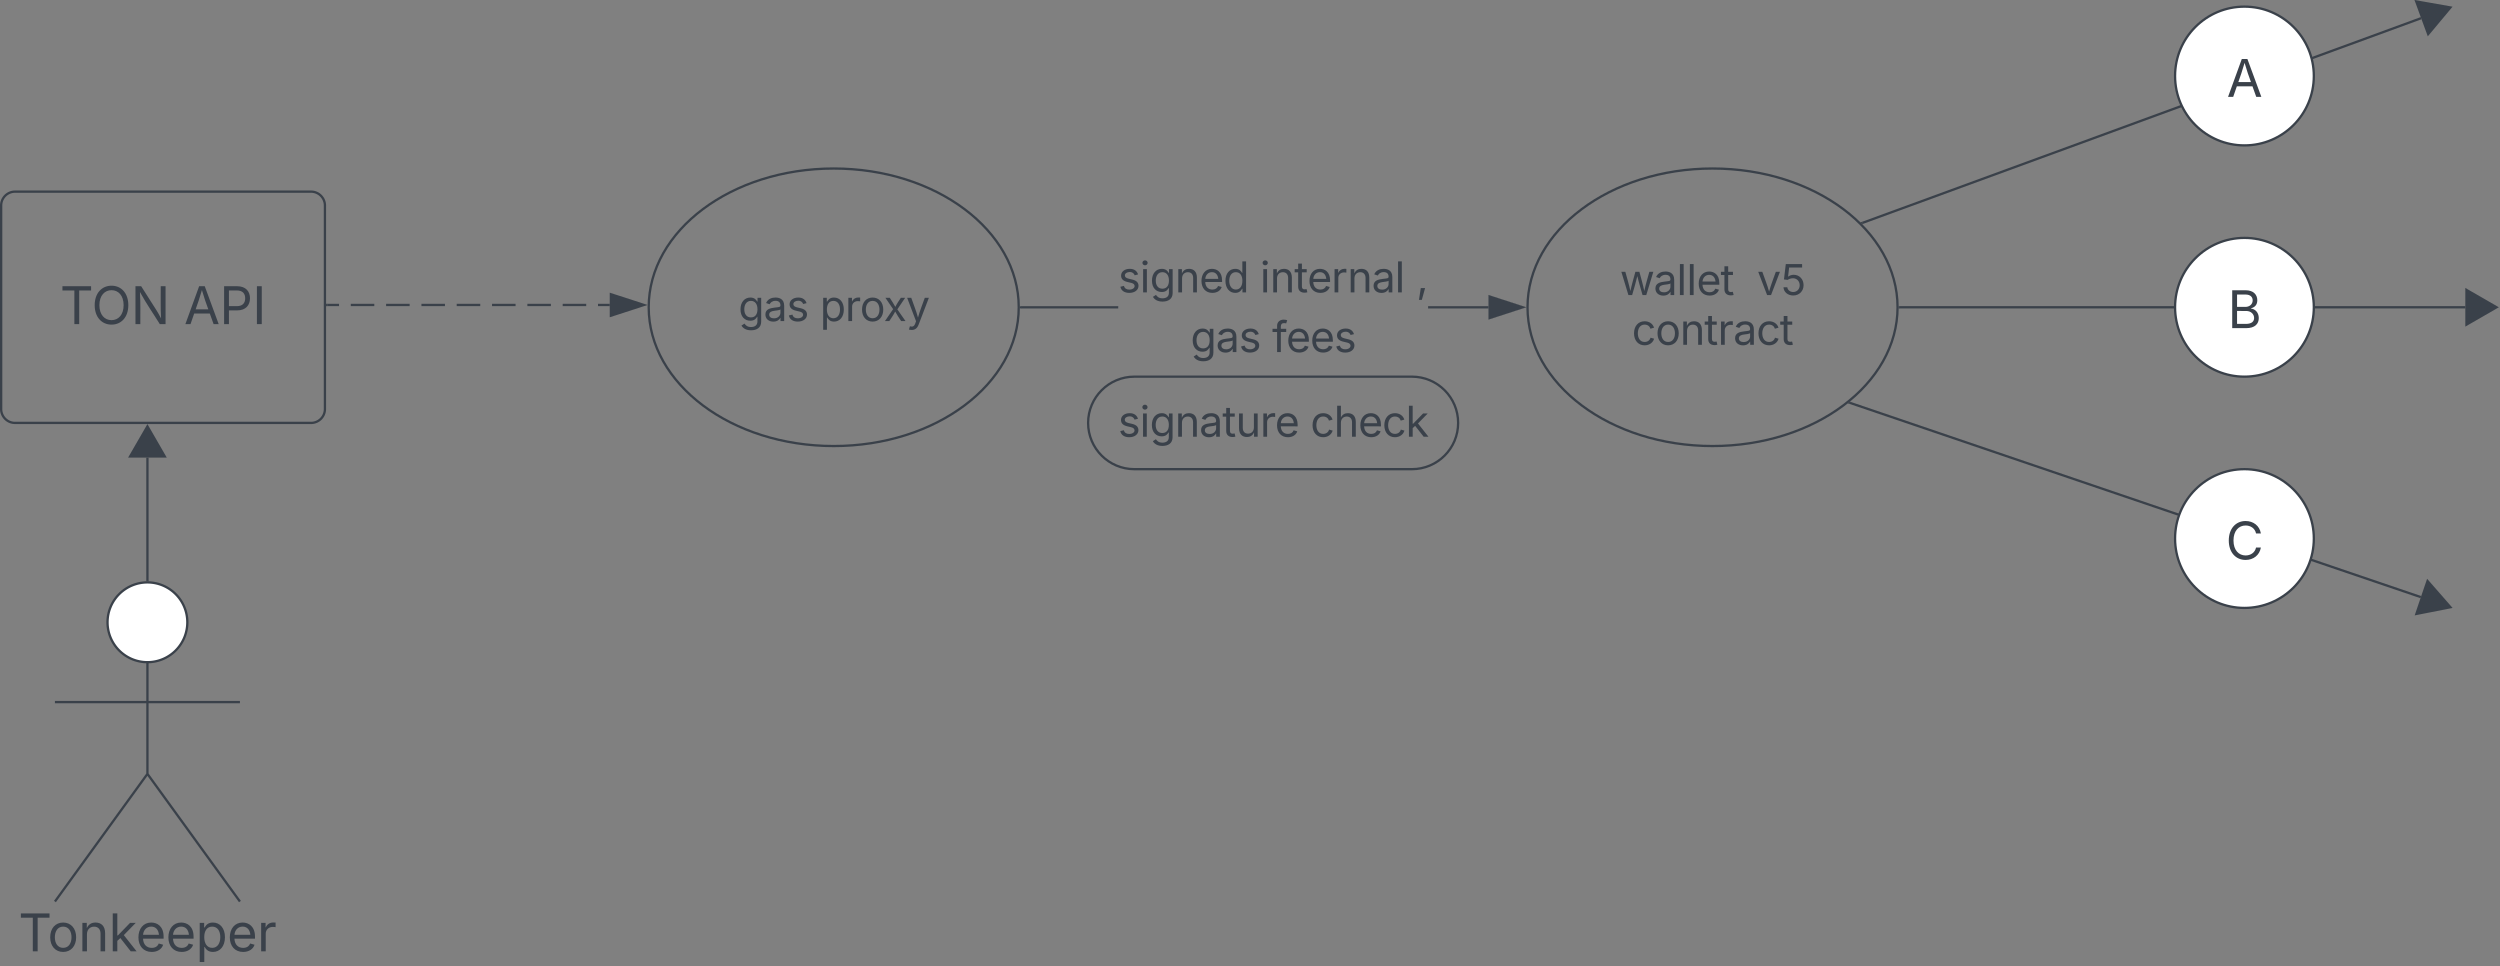 <svg xmlns="http://www.w3.org/2000/svg" xmlns:xlink="http://www.w3.org/1999/xlink" xmlns:lucid="lucid" width="1081" height="417.83"><rect width="100%" height="100%" fill="#808080" stroke="none"/><g transform="translate(103.75 -508.171)" lucid:page-tab-id="lSYZTZecs2cB"><path d="M336.75 641.04c0 33.14-35.82 60-80 60s-80-26.86-80-60 35.82-60 80-60 80 26.86 80 60z" stroke="#3a414a" fill-opacity="0"/><use xlink:href="#a" transform="matrix(1,0,0,1,176.75,581.041) translate(38.751 65.972)"/><use xlink:href="#b" transform="matrix(1,0,0,1,176.75,581.041) translate(74.02 65.972)"/><path d="M716.75 641.04c0 33.14-35.82 60-80 60s-80-26.86-80-60 35.82-60 80-60 80 26.86 80 60z" stroke="#3a414a" fill-opacity="0"/><use xlink:href="#c" transform="matrix(1,0,0,1,556.75,581.041) translate(39.944 54.722)"/><use xlink:href="#d" transform="matrix(1,0,0,1,556.75,581.041) translate(99.267 54.722)"/><use xlink:href="#e" transform="matrix(1,0,0,1,556.75,581.041) translate(45.114 76.233)"/><path d="M701.57 604.55l241.57-88.52" stroke="#3a414a" fill="none"/><path d="M701.75 605l-.27.1-.75-.75.7-.25z" stroke="#3a414a" stroke-width=".05" fill="#3a414a"/><path d="M955.8 511.4l-9.6 11.5-5.17-14.1z" stroke="#3a414a" fill="#3a414a"/><path d="M717.75 641.04h244.5" stroke="#3a414a" fill="none"/><path d="M717.76 641.52h-.52v-.95h.52z" stroke="#3a414a" stroke-width=".05" fill="#3a414a"/><path d="M975.75 641.04l-13 7.5v-15z" stroke="#3a414a" fill="#3a414a"/><path d="M696.18 682.37l246.85 84" stroke="#3a414a" fill="none"/><path d="M696.34 681.92l-.3.9-.78-.26.9-.7z" stroke="#3a414a" stroke-width=".05" fill="#3a414a"/><path d="M955.8 770.72l-14.7 2.9 4.82-14.2z" stroke="#3a414a" fill="#3a414a"/><path d="M896.75 641.04c0 16.57-13.43 30-30 30s-30-13.43-30-30 13.43-30 30-30 30 13.43 30 30z" stroke="#3a414a" fill="#fff"/><use xlink:href="#f" transform="matrix(1,0,0,1,841.75,616.041) translate(17.73 34.028)"/><path d="M896.75 741.04c0 16.57-13.43 30-30 30s-30-13.43-30-30 13.43-30 30-30 30 13.43 30 30z" stroke="#3a414a" fill="#fff"/><use xlink:href="#g" transform="matrix(1,0,0,1,841.75,716.041) translate(16.884 34.028)"/><path d="M896.75 541.04c0 16.57-13.43 30-30 30s-30-13.43-30-30 13.43-30 30-30 30 13.43 30 30z" stroke="#3a414a" fill="#fff"/><use xlink:href="#h" transform="matrix(1,0,0,1,841.75,516.041) translate(17.334 34.028)"/><path d="M379.73 641.52h-41.98v-.95h41.98zm160.14 0h-26.1v-.95h26.1z" stroke="#3a414a" stroke-width=".05" fill="#3a414a"/><path d="M337.77 641.52h-.53v-.87l.53-.08z" fill="#3a414a"/><path stroke="#3a414a" stroke-width=".05" fill="#3a414a"/><path d="M554.63 641.04l-14.26 4.64v-9.27z" fill="#3a414a"/><path d="M556.17 641.04l-16.28 5.3v-10.6zm-15.33 3.98l12.25-3.98-12.26-3.98z" stroke="#3a414a" stroke-width=".05" fill="#3a414a"/><use xlink:href="#i" transform="matrix(1,0,0,1,379.729,617.379) translate(0.005 17.222)"/><use xlink:href="#j" transform="matrix(1,0,0,1,379.729,617.379) translate(61.35 17.222)"/><use xlink:href="#k" transform="matrix(1,0,0,1,379.729,617.379) translate(128.929 17.222)"/><use xlink:href="#l" transform="matrix(1,0,0,1,379.729,617.379) translate(31.307 43.035)"/><use xlink:href="#m" transform="matrix(1,0,0,1,379.729,617.379) translate(66.576 43.035)"/><path d="M-103.25 597.04a6 6 0 0 1 6-6h128a6 6 0 0 1 6 6v88a6 6 0 0 1-6 6h-128a6 6 0 0 1-6-6z" stroke="#3a414a" fill-opacity="0"/><use xlink:href="#n" transform="matrix(1,0,0,1,-91.25,603.041) translate(13.42 45.278)"/><use xlink:href="#o" transform="matrix(1,0,0,1,-91.25,603.041) translate(67.087 45.278)"/><path d="M37.75 640.04h5.1m5.08 0H58.1m5.1 0h10.18m5.1 0h10.17m5.08 0h10.18m5.1 0h10.18m5.1 0h10.17m5.1 0h10.17m5.1 0h5.08" stroke="#3a414a" stroke-linejoin="round" fill="none"/><path d="M37.77 640.52h-.52v-.95h.52z" stroke="#3a414a" stroke-width=".05" fill="#3a414a"/><path d="M174.66 640.04l-14.26 4.64v-9.27z" stroke="#3a414a" fill="#3a414a"/><path d="M506.75 671.04c11.05 0 20 8.96 20 20 0 11.05-8.95 20-20 20h-120c-11.05 0-20-8.95-20-20 0-11.04 8.95-20 20-20z" stroke="#3a414a" fill-opacity="0"/><use xlink:href="#p" transform="matrix(1,0,0,1,371.75,676.041) translate(7.943 20.972)"/><use xlink:href="#q" transform="matrix(1,0,0,1,371.75,676.041) translate(91.111 20.972)"/><path d="M-57.25 777.42v-.17A17.25 17.25 0 0 1-40 760a17.25 17.25 0 0 1 17.25 17.25A17.25 17.25 0 0 1-40 794.5a17.25 17.25 0 0 1-17.25-17.25v-.17" stroke="#3a414a" fill="#fff"/><path d="M-80 766a6 6 0 0 1 6-6h68a6 6 0 0 1 6 6v126a6 6 0 0 1-6 6h-68a6 6 0 0 1-6-6z" fill="none"/><path d="M-40 794.5v48.3L0 898m-40-55.2L-80 898m0-86.25H0" stroke="#3a414a" fill="none"/><g><use xlink:href="#r" transform="matrix(1,0,0,1,-160,898) translate(64.2 21.528)"/></g><path d="M-40 759v-52.97" stroke="#3a414a" stroke-linejoin="round" fill="none"/><path d="M-39.52 759.54l-.46-.04h-.04l-.45.04V759h.95z" stroke="#3a414a" stroke-width=".05" fill="#3a414a"/><path d="M-40 692.54l7.5 13h-15z" stroke="#3a414a" fill="#3a414a"/><defs><path fill="#3a414a" d="M611 442c-248 0-391-105-460-228l146-94c47 65 117 165 314 165 178 0 307-82 307-266v-224h-17C863-141 792-18 576-18c-268 0-472-195-472-546 0-346 197-568 476-568 216 0 288 133 326 193h17v-179h175V29c0 289-215 413-487 413zm-5-620c203 0 314-146 314-390 0-237-108-403-314-403-213 0-319 180-319 403 0 230 109 390 319 390" id="s"/><path fill="#3a414a" d="M471 26C259 26 90-98 90-318c0-256 228-303 435-329 202-27 287-16 287-108 0-139-79-219-234-219-161 0-248 86-283 164l-173-57c86-203 278-265 451-265 150 0 419 46 419 395V0H815v-152h-12C765-73 660 26 471 26zm31-159c199 0 310-134 310-271v-155c-30 35-226 55-295 64-131 17-246 59-246 186 0 116 97 176 231 176" id="t"/><path fill="#3a414a" d="M538 24C308 24 148-78 108-271l171-41c32 123 123 178 257 178 156 0 256-77 256-169 0-77-54-128-164-154l-186-44c-203-48-300-148-300-305 0-192 176-326 414-326 230 0 351 112 402 269l-163 42c-31-80-94-158-238-158-133 0-233 69-233 162 0 83 57 129 188 160l169 40c203 48 298 149 298 302 0 196-179 339-441 339" id="u"/><g id="a"><use transform="matrix(0.009,0,0,0.009,0,0)" xlink:href="#s"/><use transform="matrix(0.009,0,0,0.009,10.903,0)" xlink:href="#t"/><use transform="matrix(0.009,0,0,0.009,20.885,0)" xlink:href="#u"/></g><path fill="#3a414a" d="M158 418v-1536h174v179h20c37-59 106-193 324-193 279 0 474 222 474 576 0 356-194 580-473 580-213 0-288-135-325-197h-14v591H158zm492-555c209 0 317-186 317-421 0-232-105-413-317-413-206 0-314 166-314 413 0 249 111 421 314 421" id="v"/><path fill="#3a414a" d="M158 0v-1118h174v172h12c41-113 157-188 290-188 26 0 70 2 91 3v181c-11-2-60-10-108-10-161 0-279 109-279 260V0H158" id="w"/><path fill="#3a414a" d="M613 24c-304 0-509-231-509-576 0-350 205-580 509-580 305 0 511 230 511 580 0 345-206 576-511 576zm0-161c226 0 329-195 329-415 0-222-103-419-329-419-223 0-326 196-326 419 0 220 103 415 326 415" id="x"/><path fill="#3a414a" d="M65 0l393-574-370-544h210c88 136 192 297 267 435 67-142 176-302 264-435h206L661-564 1053 0H844c-94-144-206-310-287-458C484-308 366-142 273 0H65" id="y"/><path fill="#3a414a" d="M140 405l46-156c120 36 205 19 263-150l32-93L54-1118h197c107 313 237 620 324 950 87-331 219-637 326-950h196L606 167c-68 178-176 259-334 259-64 0-113-12-132-21" id="z"/><g id="b"><use transform="matrix(0.009,0,0,0.009,0,0)" xlink:href="#v"/><use transform="matrix(0.009,0,0,0.009,10.885,0)" xlink:href="#w"/><use transform="matrix(0.009,0,0,0.009,17.283,0)" xlink:href="#x"/><use transform="matrix(0.009,0,0,0.009,27.543,0)" xlink:href="#y"/><use transform="matrix(0.009,0,0,0.009,37.248,0)" xlink:href="#z"/></g><path fill="#3a414a" d="M409 0L70-1118h191c89 329 165 560 243 925 75-353 154-601 240-925h192c85 325 161 564 235 922 77-354 157-598 244-922h191L1267 0h-179c-86-307-176-590-250-913C763-588 675-308 588 0H409" id="A"/><path fill="#3a414a" d="M338-1490V0H158v-1490h180" id="B"/><path fill="#3a414a" d="M628 24c-324 0-524-230-524-574 0-343 198-582 503-582 237 0 487 146 487 559v75H286c9 234 145 362 343 362 132 0 231-58 273-172l174 48C1024-91 857 24 628 24zM287-650h624c-17-190-120-322-304-322-192 0-309 151-320 322" id="C"/><path fill="#3a414a" d="M598-1118v154H368v674c0 100 37 144 132 144 23 0 62-6 92-12L629-6c-37 13-88 20-134 20-193 0-307-107-307-290v-688H20v-154h168v-266h180v266h230" id="D"/><g id="c"><use transform="matrix(0.009,0,0,0.009,0,0)" xlink:href="#A"/><use transform="matrix(0.009,0,0,0.009,14.549,0)" xlink:href="#t"/><use transform="matrix(0.009,0,0,0.009,24.531,0)" xlink:href="#B"/><use transform="matrix(0.009,0,0,0.009,28.837,0)" xlink:href="#B"/><use transform="matrix(0.009,0,0,0.009,33.142,0)" xlink:href="#C"/><use transform="matrix(0.009,0,0,0.009,43.507,0)" xlink:href="#D"/></g><path fill="#3a414a" d="M481 0L54-1118h197c107 314 236 620 325 951 87-331 217-637 324-951h197L670 0H481" id="E"/><path fill="#3a414a" d="M626 20c-262 0-458-168-468-396h184c12 133 134 229 284 229 180 0 311-137 311-326 0-192-136-335-323-335-92 0-196 33-255 78l-178-22 88-738h784v167H429l-51 435h8c61-51 160-87 263-87 273 0 474 211 474 499 0 286-210 496-497 496" id="F"/><g id="d"><use transform="matrix(0.009,0,0,0.009,0,0)" xlink:href="#E"/><use transform="matrix(0.009,0,0,0.009,9.991,0)" xlink:href="#F"/></g><path fill="#3a414a" d="M613 24c-304 0-509-231-509-576 0-350 205-580 509-580 216 0 392 114 453 309l-173 49c-33-115-133-197-280-197-223 0-326 196-326 419 0 220 103 415 326 415 150 0 252-85 285-206l172 49C1010-95 832 24 613 24" id="G"/><path fill="#3a414a" d="M338-670V0H158v-1118h173l1 207c72-158 192-221 342-221 226 0 378 139 378 422V0H872v-695c0-172-96-275-252-275-161 0-282 109-282 300" id="H"/><g id="e"><use transform="matrix(0.009,0,0,0.009,0,0)" xlink:href="#G"/><use transform="matrix(0.009,0,0,0.009,10.156,0)" xlink:href="#x"/><use transform="matrix(0.009,0,0,0.009,20.816,0)" xlink:href="#H"/><use transform="matrix(0.009,0,0,0.009,31.319,0)" xlink:href="#D"/><use transform="matrix(0.009,0,0,0.009,37.135,0)" xlink:href="#w"/><use transform="matrix(0.009,0,0,0.009,43.828,0)" xlink:href="#t"/><use transform="matrix(0.009,0,0,0.009,53.811,0)" xlink:href="#G"/><use transform="matrix(0.009,0,0,0.009,63.967,0)" xlink:href="#D"/></g><path fill="#3a414a" d="M180 0v-1490h528c311 0 458 177 458 395 0 191-114 278-244 313v14c139 9 302 137 302 371 0 225-148 397-499 397H180zm190-168h350c232 0 321-102 321-231 0-149-120-277-311-277H370v508zm0-668h328c160 0 286-101 286-255 0-129-87-231-280-231H370v486" id="I"/><use transform="matrix(0.011,0,0,0.011,0,0)" xlink:href="#I" id="f"/><path fill="#3a414a" d="M783 20c-382 0-661-292-661-764 0-473 279-766 661-766 302 0 548 182 601 489h-190c-42-204-217-313-411-313-268 0-476 208-476 590 0 381 209 588 476 588 195 0 369-110 411-313h190c-52 303-296 489-601 489" id="J"/><use transform="matrix(0.011,0,0,0.011,0,0)" xlink:href="#J" id="g"/><path fill="#3a414a" d="M52 0l541-1490h220L1361 0h-200l-149-416H398L254 0H52zm404-582h497c-103-290-145-390-251-756-108 377-145 460-246 756" id="K"/><use transform="matrix(0.011,0,0,0.011,0,0)" xlink:href="#K" id="h"/><path fill="#3a414a" d="M158 0v-1118h180V0H158zm91-1301c-68 0-125-53-125-119s57-119 125-119c69 0 126 53 126 119s-57 119-126 119" id="L"/><path fill="#3a414a" d="M577 24c-279 0-473-224-473-580 0-354 195-576 474-576 218 0 287 134 324 193h14v-551h180V0H922v-173h-20C865-111 790 24 577 24zm27-161c203 0 314-172 314-421 0-247-108-413-314-413-212 0-317 181-317 413 0 235 108 421 317 421" id="M"/><g id="i"><use transform="matrix(0.009,0,0,0.009,0,0)" xlink:href="#u"/><use transform="matrix(0.009,0,0,0.009,9.384,0)" xlink:href="#L"/><use transform="matrix(0.009,0,0,0.009,13.689,0)" xlink:href="#s"/><use transform="matrix(0.009,0,0,0.009,24.592,0)" xlink:href="#H"/><use transform="matrix(0.009,0,0,0.009,35.095,0)" xlink:href="#C"/><use transform="matrix(0.009,0,0,0.009,45.46,0)" xlink:href="#M"/></g><g id="j"><use transform="matrix(0.009,0,0,0.009,0,0)" xlink:href="#L"/><use transform="matrix(0.009,0,0,0.009,4.306,0)" xlink:href="#H"/><use transform="matrix(0.009,0,0,0.009,14.809,0)" xlink:href="#D"/><use transform="matrix(0.009,0,0,0.009,20.451,0)" xlink:href="#C"/><use transform="matrix(0.009,0,0,0.009,30.816,0)" xlink:href="#w"/><use transform="matrix(0.009,0,0,0.009,37.786,0)" xlink:href="#H"/><use transform="matrix(0.009,0,0,0.009,48.29,0)" xlink:href="#t"/><use transform="matrix(0.009,0,0,0.009,58.273,0)" xlink:href="#B"/></g><path fill="#3a414a" d="M128 359l88-567h206L266 359H128" id="N"/><use transform="matrix(0.009,0,0,0.009,0,0)" xlink:href="#N" id="k"/><g id="l"><use transform="matrix(0.009,0,0,0.009,0,0)" xlink:href="#s"/><use transform="matrix(0.009,0,0,0.009,10.903,0)" xlink:href="#t"/><use transform="matrix(0.009,0,0,0.009,20.885,0)" xlink:href="#u"/></g><path fill="#3a414a" d="M678-1118v154H420V0H240v-964H20v-154h220v-149c0-194 155-293 318-293 85 0 141 18 168 30l-50 154c-19-6-47-17-97-17-111 0-159 58-159 166v109h258" id="O"/><g id="m"><use transform="matrix(0.009,0,0,0.009,0,0)" xlink:href="#O"/><use transform="matrix(0.009,0,0,0.009,6.059,0)" xlink:href="#C"/><use transform="matrix(0.009,0,0,0.009,16.424,0)" xlink:href="#C"/><use transform="matrix(0.009,0,0,0.009,26.788,0)" xlink:href="#u"/></g><path fill="#3a414a" d="M98-1322v-168h1126v168H757V0H567v-1322H98" id="P"/><path fill="#3a414a" d="M784 20c-382 0-662-292-662-764 0-473 280-766 662-766s660 293 660 766c0 472-278 764-660 764zm0-176c266 0 475-207 475-588 0-383-209-590-475-590-268 0-477 208-477 590 0 380 209 588 477 588" id="Q"/><path fill="#3a414a" d="M180 0v-1490h224l606 953c40 63 108 177 176 312-27-437-7-821-13-1265h190V0h-226C860-448 622-778 356-1262c27 476 11 792 15 1262H180" id="R"/><g id="n"><use transform="matrix(0.011,0,0,0.011,0,0)" xlink:href="#P"/><use transform="matrix(0.011,0,0,0.011,13.683,0)" xlink:href="#Q"/><use transform="matrix(0.011,0,0,0.011,30.675,0)" xlink:href="#R"/></g><path fill="#3a414a" d="M180 0v-1490h510c348 0 508 209 508 474 0 266-160 477-507 477H370V0H180zm190-706h312c236 0 327-133 327-310 0-176-91-307-329-307H370v617" id="S"/><path fill="#3a414a" d="M370-1490V0H180v-1490h190" id="T"/><g id="o"><use transform="matrix(0.011,0,0,0.011,0,0)" xlink:href="#K"/><use transform="matrix(0.011,0,0,0.011,15.332,0)" xlink:href="#S"/><use transform="matrix(0.011,0,0,0.011,29.525,0)" xlink:href="#T"/></g><path fill="#3a414a" d="M537 14c-226 0-379-139-379-422v-710h180v695c0 172 97 275 253 275 160 0 281-109 281-300v-670h181V0H879v-209C806-46 684 14 537 14" id="U"/><g id="p"><use transform="matrix(0.009,0,0,0.009,0,0)" xlink:href="#u"/><use transform="matrix(0.009,0,0,0.009,9.384,0)" xlink:href="#L"/><use transform="matrix(0.009,0,0,0.009,13.689,0)" xlink:href="#s"/><use transform="matrix(0.009,0,0,0.009,24.592,0)" xlink:href="#H"/><use transform="matrix(0.009,0,0,0.009,35.095,0)" xlink:href="#t"/><use transform="matrix(0.009,0,0,0.009,45.078,0)" xlink:href="#D"/><use transform="matrix(0.009,0,0,0.009,50.894,0)" xlink:href="#U"/><use transform="matrix(0.009,0,0,0.009,61.406,0)" xlink:href="#w"/><use transform="matrix(0.009,0,0,0.009,67.804,0)" xlink:href="#C"/></g><path fill="#3a414a" d="M338-670V0H158v-1490h180v566c73-149 190-208 336-208 226 0 379 139 379 422V0H872v-695c0-172-96-275-252-275-161 0-282 109-282 300" id="V"/><path fill="#3a414a" d="M158 0v-1490h180v865h22l478-493h223L593-638 1096 0H865L456-523 338-412V0H158" id="W"/><g id="q"><use transform="matrix(0.009,0,0,0.009,0,0)" xlink:href="#G"/><use transform="matrix(0.009,0,0,0.009,10.156,0)" xlink:href="#V"/><use transform="matrix(0.009,0,0,0.009,20.668,0)" xlink:href="#C"/><use transform="matrix(0.009,0,0,0.009,31.033,0)" xlink:href="#G"/><use transform="matrix(0.009,0,0,0.009,41.189,0)" xlink:href="#W"/></g><g id="r"><use transform="matrix(0.011,0,0,0.011,0,0)" xlink:href="#P"/><use transform="matrix(0.011,0,0,0.011,12.609,0)" xlink:href="#x"/><use transform="matrix(0.011,0,0,0.011,25.933,0)" xlink:href="#H"/><use transform="matrix(0.011,0,0,0.011,39.062,0)" xlink:href="#W"/><use transform="matrix(0.011,0,0,0.011,50.76,0)" xlink:href="#C"/><use transform="matrix(0.011,0,0,0.011,63.715,0)" xlink:href="#C"/><use transform="matrix(0.011,0,0,0.011,76.671,0)" xlink:href="#v"/><use transform="matrix(0.011,0,0,0.011,90.278,0)" xlink:href="#C"/><use transform="matrix(0.011,0,0,0.011,103.234,0)" xlink:href="#w"/></g></defs></g></svg>
